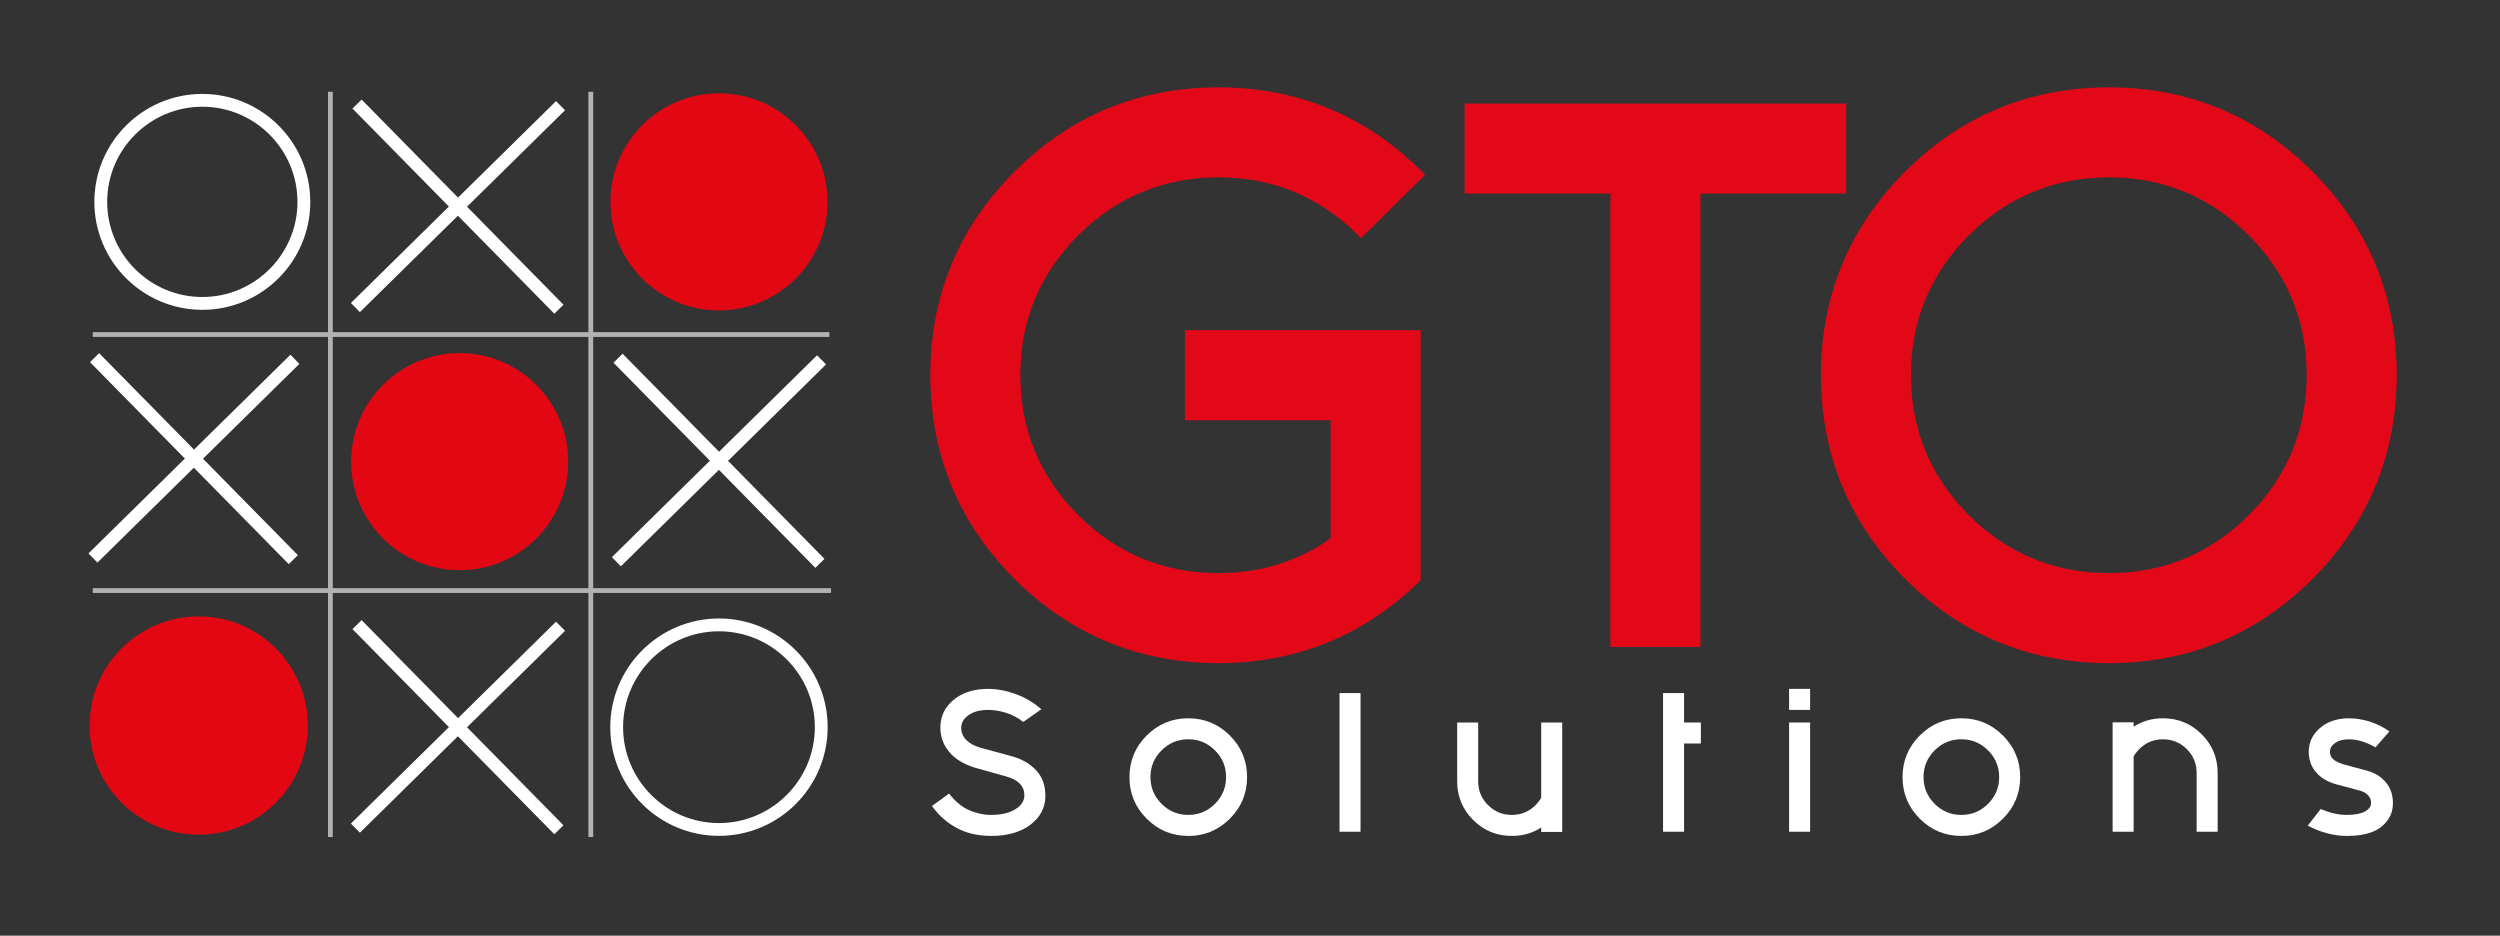<?xml version="1.0" encoding="UTF-8" standalone="no"?><!DOCTYPE svg PUBLIC "-//W3C//DTD SVG 1.1//EN" "http://www.w3.org/Graphics/SVG/1.1/DTD/svg11.dtd"><svg width="100%" height="100%" viewBox="0 0 171 64" version="1.1" xmlns="http://www.w3.org/2000/svg" xmlns:xlink="http://www.w3.org/1999/xlink" xml:space="preserve" xmlns:serif="http://www.serif.com/" style="fill-rule:evenodd;clip-rule:evenodd;stroke-linejoin:round;stroke-miterlimit:2;"><rect x="0" y="0" width="171" height="64" fill="#333333" stroke="none"/><g id="Vrstva-1" serif:id="Vrstva 1"><path d="M22.763,23.046l17.483,0l0,17.183l-17.483,0l0,-17.183Zm34.081,17.183l-16.269,0l0,-17.183l16.157,0l0,-0.329l-16.157,0l0,-16.439l-0.329,0l0,16.439l-17.483,0l0,-16.439l-0.329,0l0,16.439l-16.09,0l0,0.329l16.09,0l0,17.183l-16.09,0l0,0.329l16.09,0l0,16.696l0.329,0l0,-16.696l17.483,0l0,16.696l0.329,0l0,-16.696l16.269,0l0,-0.329Z" style="fill:#b2b2b2;fill-rule:nonzero;"/><path d="M13.839,7.3c-3.588,0 -6.508,2.919 -6.508,6.508c0,3.588 2.92,6.507 6.508,6.507c3.588,-0 6.508,-2.919 6.508,-6.507c0,-3.589 -2.92,-6.508 -6.508,-6.508m0,13.892c-4.072,-0 -7.384,-3.313 -7.384,-7.384c0,-4.072 3.312,-7.384 7.384,-7.384c4.072,-0 7.384,3.312 7.384,7.384c0,4.071 -3.312,7.384 -7.384,7.384" style="fill:#fff;fill-rule:nonzero;"/><path d="M56.501,24.926l-0.615,-0.625l-6.703,6.597l-6.597,-6.704l-0.625,0.615l6.597,6.703l-6.704,6.597l0.615,0.625l6.704,-6.597l6.596,6.704l0.625,-0.615l-6.597,-6.704l6.704,-6.596Z" style="fill:#fff;fill-rule:nonzero;"/><path d="M49.177,6.384c-4.094,0 -7.424,3.33 -7.424,7.424c0,4.094 3.33,7.424 7.424,7.424c4.094,0 7.424,-3.33 7.424,-7.424c0,-4.094 -3.33,-7.424 -7.424,-7.424" style="fill:#e30613;fill-rule:nonzero;"/><path d="M13.59,42.161c-4.116,0 -7.466,3.349 -7.466,7.466c0,4.116 3.35,7.465 7.466,7.465c4.116,0 7.466,-3.349 7.466,-7.465c0,-4.117 -3.35,-7.466 -7.466,-7.466" style="fill:#e30613;fill-rule:nonzero;"/><path d="M31.441,24.153c-4.094,-0 -7.424,3.33 -7.424,7.424c0,4.093 3.33,7.424 7.424,7.424c4.095,-0 7.424,-3.331 7.424,-7.424c0,-4.094 -3.33,-7.424 -7.424,-7.424" style="fill:#e30613;fill-rule:nonzero;"/><path d="M49.177,56.297c-3.616,-0 -6.558,-2.942 -6.558,-6.558c0,-3.616 2.942,-6.558 6.558,-6.558c3.616,-0 6.558,2.942 6.558,6.558c0,3.616 -2.942,6.558 -6.558,6.558m0,-13.993c-4.099,-0 -7.435,3.336 -7.435,7.435c0,4.099 3.336,7.434 7.435,7.434c4.1,-0 7.435,-3.335 7.435,-7.434c0,-4.099 -3.335,-7.435 -7.435,-7.435" style="fill:#fff;fill-rule:nonzero;"/><path d="M19.865,24.262l-6.595,6.49l-6.49,-6.595l-0.624,0.614l6.489,6.595l-6.595,6.49l0.615,0.625l6.595,-6.49l6.489,6.595l0.625,-0.614l-6.489,-6.596l6.595,-6.489l-0.615,-0.625Z" style="fill:#fff;fill-rule:nonzero;"/><path d="M31.33,13.514l-6.596,-6.705l-0.625,0.615l6.596,6.704l-6.703,6.596l0.614,0.625l6.704,-6.596l6.596,6.704l0.625,-0.616l-6.596,-6.703l6.703,-6.597l-0.614,-0.624l-6.704,6.596l-0,0.001Z" style="fill:#fff;fill-rule:nonzero;"/><path d="M38.034,42.523l-6.704,6.597l-6.596,-6.704l-0.625,0.615l6.597,6.703l-6.704,6.597l0.614,0.625l6.704,-6.597l6.597,6.704l0.624,-0.615l-6.596,-6.704l6.704,-6.596l-0.615,-0.625Z" style="fill:#fff;fill-rule:nonzero;"/><path d="M83.347,12.132c3.707,0 6.913,1.326 9.528,3.941l0.217,0.218l4.384,-4.335l-0.22,-0.22c-3.824,-3.823 -8.503,-5.761 -13.909,-5.761c-5.435,0 -10.13,1.938 -13.953,5.761c-3.823,3.823 -5.761,8.502 -5.761,13.909c-0,5.436 1.938,10.13 5.761,13.952c3.823,3.823 8.517,5.762 13.953,5.762c5.316,0 9.935,-1.878 13.729,-5.582l0.093,-0.09l-0,-17.099l-16.125,0l-0,6.157l9.968,0l-0,8.081c-2.238,1.576 -4.817,2.375 -7.665,2.375c-3.737,0 -6.965,-1.333 -9.594,-3.962c-2.63,-2.63 -3.963,-5.858 -3.963,-9.594c-0,-3.707 1.333,-6.921 3.963,-9.55c2.629,-2.63 5.857,-3.963 9.594,-3.963" style="fill:#e20817;fill-rule:nonzero;"/><path d="M126.277,7.083l-26.094,0l0,6.157l9.968,0l0,31.012l6.158,0l0,-31.012l9.968,0l0,-6.157Z" style="fill:#e20817;fill-rule:nonzero;"/><path d="M157.777,25.645c-0,3.737 -1.333,6.965 -3.963,9.594c-2.629,2.629 -5.842,3.962 -9.549,3.962c-3.737,0 -6.965,-1.333 -9.594,-3.962c-2.63,-2.63 -3.963,-5.858 -3.963,-9.594c-0,-3.707 1.333,-6.92 3.963,-9.55c2.629,-2.629 5.858,-3.963 9.594,-3.963c3.707,0 6.919,1.334 9.549,3.963c2.63,2.63 3.963,5.843 3.963,9.55m0.396,-13.909c-3.823,-3.823 -8.502,-5.761 -13.908,-5.761c-5.436,0 -10.13,1.938 -13.953,5.761c-3.823,3.823 -5.762,8.503 -5.762,13.909c-0,5.436 1.939,10.13 5.762,13.953c3.823,3.823 8.517,5.761 13.953,5.761c5.406,0 10.085,-1.938 13.908,-5.761c3.823,-3.823 5.762,-8.517 5.762,-13.953c-0,-5.406 -1.939,-10.086 -5.762,-13.909" style="fill:#e20817;fill-rule:nonzero;"/><path d="M68.804,48.752c-0.429,-0.13 -0.835,-0.195 -1.218,-0.195c-0.552,0 -0.997,0.118 -1.334,0.356c-0.337,0.237 -0.505,0.529 -0.505,0.873c0,0.315 0.113,0.589 0.339,0.822c0.226,0.234 0.549,0.412 0.971,0.535l2.276,0.62c0.651,0.2 1.176,0.522 1.574,0.966c0.399,0.445 0.598,1.011 0.598,1.701c0,0.797 -0.337,1.454 -1.011,1.971c-0.675,0.518 -1.571,0.776 -2.69,0.776c-0.904,0 -1.694,-0.182 -2.368,-0.546c-0.674,-0.364 -1.237,-0.864 -1.689,-1.5l1.172,-0.85c0.414,0.536 0.868,0.913 1.362,1.132c0.494,0.218 0.994,0.327 1.5,0.327c0.697,0 1.253,-0.128 1.667,-0.385c0.414,-0.256 0.62,-0.576 0.62,-0.959c0,-0.307 -0.103,-0.569 -0.31,-0.788c-0.207,-0.218 -0.521,-0.385 -0.943,-0.5l-2.126,-0.597c-0.774,-0.238 -1.362,-0.598 -1.764,-1.081c-0.403,-0.483 -0.604,-1.034 -0.604,-1.655c0,-0.774 0.303,-1.41 0.908,-1.908c0.606,-0.498 1.391,-0.747 2.357,-0.747c0.605,0 1.231,0.116 1.879,0.35c0.647,0.234 1.235,0.581 1.764,1.041l-1.241,0.873c-0.36,-0.291 -0.755,-0.502 -1.184,-0.632" style="fill:#fff;fill-rule:nonzero;"/><path d="M79.45,51.326c-0.506,0.506 -0.759,1.115 -0.759,1.828c0,0.712 0.253,1.321 0.759,1.827c0.506,0.506 1.115,0.759 1.828,0.759c0.712,0 1.321,-0.253 1.827,-0.759c0.506,-0.506 0.759,-1.115 0.759,-1.827c0,-0.713 -0.253,-1.322 -0.759,-1.828c-0.506,-0.506 -1.115,-0.759 -1.827,-0.759c-0.713,0 -1.322,0.253 -1.828,0.759m5.851,1.828c0,1.111 -0.393,2.059 -1.179,2.844c-0.352,0.353 -0.737,0.626 -1.154,0.82c-0.514,0.24 -1.077,0.359 -1.69,0.359c-1.112,0 -2.06,-0.393 -2.845,-1.179c-0.786,-0.785 -1.178,-1.733 -1.178,-2.844c0,-1.111 0.392,-2.06 1.178,-2.845c0.785,-0.785 1.733,-1.178 2.845,-1.178c1.111,0 2.059,0.393 2.844,1.178c0.786,0.785 1.179,1.734 1.179,2.845" style="fill:#fff;fill-rule:nonzero;"/><rect x="91.623" y="47.407" width="1.437" height="9.483" style="fill:#fff;"/><path d="M105.418,49.419l1.437,-0l0,7.483l-1.437,-0l0,-0.299c-0.59,0.383 -1.261,0.574 -2.011,0.574c-1.035,-0 -1.916,-0.364 -2.644,-1.091c-0.728,-0.729 -1.092,-1.61 -1.092,-2.644l0,-4.023l1.436,0l0,4.023c0,0.636 0.225,1.178 0.673,1.626c0.448,0.448 0.991,0.673 1.627,0.673c0.636,0 1.176,-0.223 1.62,-0.667c0.161,-0.161 0.291,-0.329 0.391,-0.506l0,-5.149Z" style="fill:#fff;fill-rule:nonzero;"/><path d="M115.19,47.407l0,2.012l1.149,-0l0,1.436l-1.149,-0l0,6.035l-1.437,0l0,-9.483l1.437,0Z" style="fill:#fff;fill-rule:nonzero;"/><path d="M123.811,56.89l-1.437,0l0,-7.471l1.437,0l0,7.471Zm0,-8.334l-1.437,0l0,-1.437l1.437,0l0,1.437Z" style="fill:#fff;fill-rule:nonzero;"/><path d="M132.329,51.326c-0.506,0.506 -0.759,1.115 -0.759,1.828c0,0.712 0.253,1.321 0.759,1.827c0.506,0.506 1.115,0.759 1.828,0.759c0.712,0 1.321,-0.253 1.827,-0.759c0.506,-0.506 0.759,-1.115 0.759,-1.827c0,-0.713 -0.253,-1.322 -0.759,-1.828c-0.506,-0.506 -1.115,-0.759 -1.827,-0.759c-0.713,0 -1.322,0.253 -1.828,0.759m5.851,1.828c0,1.111 -0.393,2.059 -1.179,2.844c-0.785,0.786 -1.733,1.179 -2.844,1.179c-1.111,0 -2.06,-0.393 -2.845,-1.179c-0.785,-0.785 -1.178,-1.733 -1.178,-2.844c0,-1.111 0.393,-2.06 1.178,-2.845c0.785,-0.785 1.734,-1.178 2.845,-1.178c1.111,0 2.059,0.393 2.844,1.178c0.786,0.785 1.179,1.734 1.179,2.845" style="fill:#fff;fill-rule:nonzero;"/><path d="M145.94,56.89l-1.437,0l0,-7.483l1.437,0l0,0.299c0.59,-0.383 1.26,-0.575 2.011,-0.575c1.035,0 1.916,0.365 2.644,1.092c0.728,0.728 1.092,1.609 1.092,2.644l0,4.023l-1.437,0l0,-4.023c0,-0.636 -0.224,-1.178 -0.672,-1.626c-0.448,-0.449 -0.991,-0.673 -1.627,-0.673c-0.636,0 -1.176,0.222 -1.62,0.667c-0.161,0.161 -0.291,0.329 -0.391,0.506l0,5.149Z" style="fill:#fff;fill-rule:nonzero;"/><path d="M160.516,55.74c0.536,0 0.948,-0.077 1.236,-0.23c0.287,-0.153 0.431,-0.348 0.431,-0.586c0,-0.207 -0.071,-0.385 -0.213,-0.534c-0.142,-0.15 -0.331,-0.255 -0.569,-0.316l-1.552,-0.414c-0.613,-0.161 -1.088,-0.437 -1.425,-0.828c-0.337,-0.391 -0.506,-0.862 -0.506,-1.414c0,-0.628 0.249,-1.163 0.747,-1.603c0.499,-0.441 1.146,-0.669 1.943,-0.684c1.027,0 1.969,0.299 2.828,0.896l-0.954,1.092c-0.629,-0.367 -1.246,-0.551 -1.851,-0.551c-0.383,0.007 -0.69,0.093 -0.92,0.258c-0.229,0.165 -0.345,0.366 -0.345,0.604c0,0.207 0.079,0.377 0.236,0.511c0.157,0.134 0.378,0.243 0.661,0.328l1.609,0.437c0.552,0.145 0.991,0.412 1.316,0.798c0.326,0.387 0.489,0.868 0.489,1.443c0,0.636 -0.259,1.167 -0.776,1.592c-0.517,0.425 -1.308,0.638 -2.374,0.638c-0.881,0 -1.774,-0.234 -2.678,-0.701l0.885,-1.138c0.644,0.268 1.238,0.402 1.782,0.402" style="fill:#fff;fill-rule:nonzero;"/></g></svg>